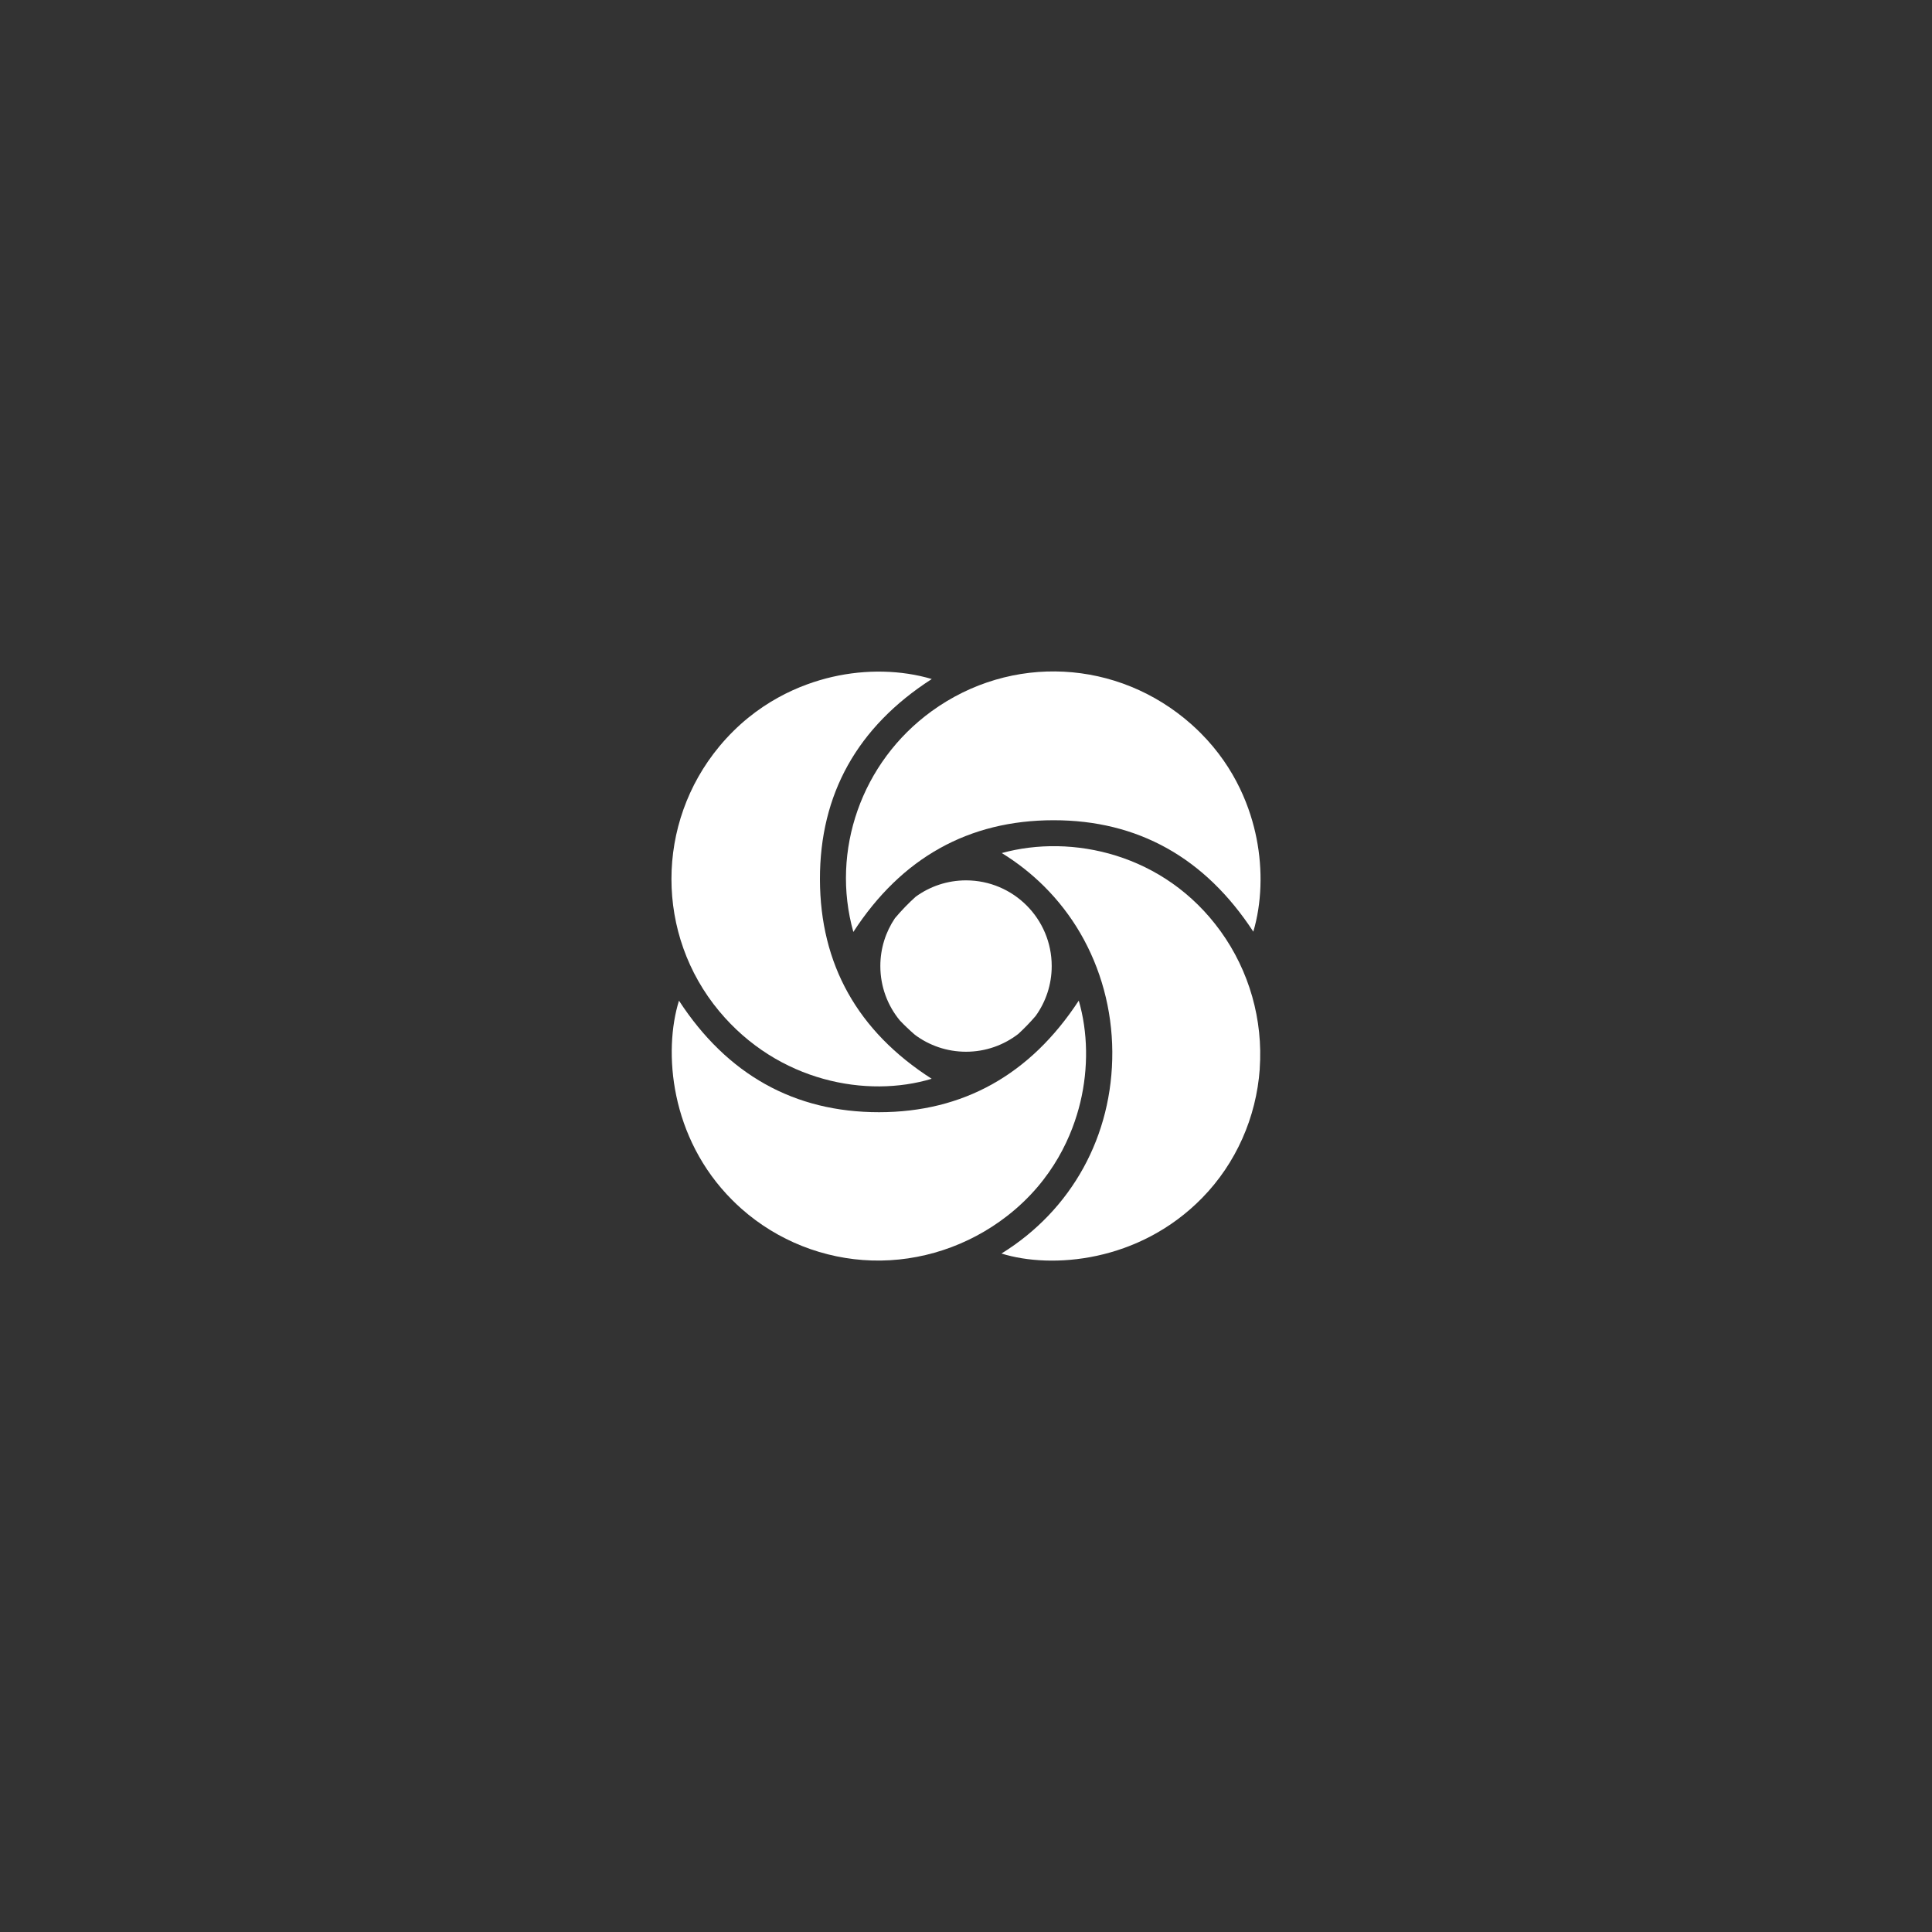 <svg xmlns="http://www.w3.org/2000/svg" id="Capa_1" viewBox="0 0 800 800"><rect x="0" y="0" width="800" height="800" fill="#333333" stroke="none"/><defs><style>.cls-1{fill:#fff;stroke-width:0px;}</style></defs><path class="cls-1" d="m521.62,442.56c1.43-20.29-4.33-40.53-16.23-57-23.26-32.18-61.66-40.3-90.57-32.33,6.47,3.98,12.4,8.66,17.7,13.96,5.71,5.71,10.67,12.13,14.76,19.13,8.59,14.73,13.19,31.72,13.3,49.13.21,34.87-16.82,65.63-45.89,83.61,20.73,6.47,56.98,3.69,83.14-23.07,13.92-14.25,22.38-33.22,23.81-53.42Z"></path><path class="cls-1" d="m385.79,446.7c-30.64-19.62-46.19-47.37-46.27-82.57-.07-35.29,15.5-63.16,46.31-82.96-12.57-3.74-27.2-4.1-41.16-.89-12.93,2.97-31.54,10.39-46.83,28.82-26.4,31.84-26.41,77.94-.03,109.62,24.46,29.35,61.33,36.03,87.97,27.98Z"></path><path class="cls-1" d="m353.36,385.89c19.92-30.69,47.78-46.24,82.88-46.25,34.91-.02,62.71,15.5,82.73,46.14,3.45-11.67,3.96-25.39,1.33-38.65-2.36-11.91-8.32-28.77-23.19-43.64-1.17-1.17-2.39-2.32-3.67-3.47-30.47-27.13-74.76-29.4-107.69-5.51-29.08,21.1-41.82,57.85-32.4,91.38Z"></path><path class="cls-1" d="m446.69,414.34c-20.06,30.65-47.84,46.18-82.68,46.2-35.03.02-62.87-15.51-82.86-46.18-6.53,20.97-3.75,56.76,22.07,82.57,1.23,1.23,2.5,2.43,3.83,3.61,14.91,13.2,34.09,20.8,54,21.4,20.03.6,39.91-5.94,55.97-18.42,19.33-15.01,27.15-33.9,30.32-47.1,3.4-14.18,3.13-29.15-.65-42.08Z"></path><path class="cls-1" d="m400.01,364.54c-7.79,0-15,2.52-20.85,6.78-3,2.69-5.86,5.66-8.59,8.89-3.81,5.66-6.04,12.47-6.04,19.81,0,8.55,3.02,16.39,8.06,22.51,1.95,2.06,4.04,4.04,6.25,5.96,5.91,4.4,13.24,7.01,21.17,7.01,8.16,0,15.67-2.76,21.66-7.39,2.48-2.28,4.87-4.75,7.16-7.41,4.19-5.82,6.66-12.96,6.66-20.68,0-19.6-15.89-35.48-35.48-35.48Z"></path></svg>